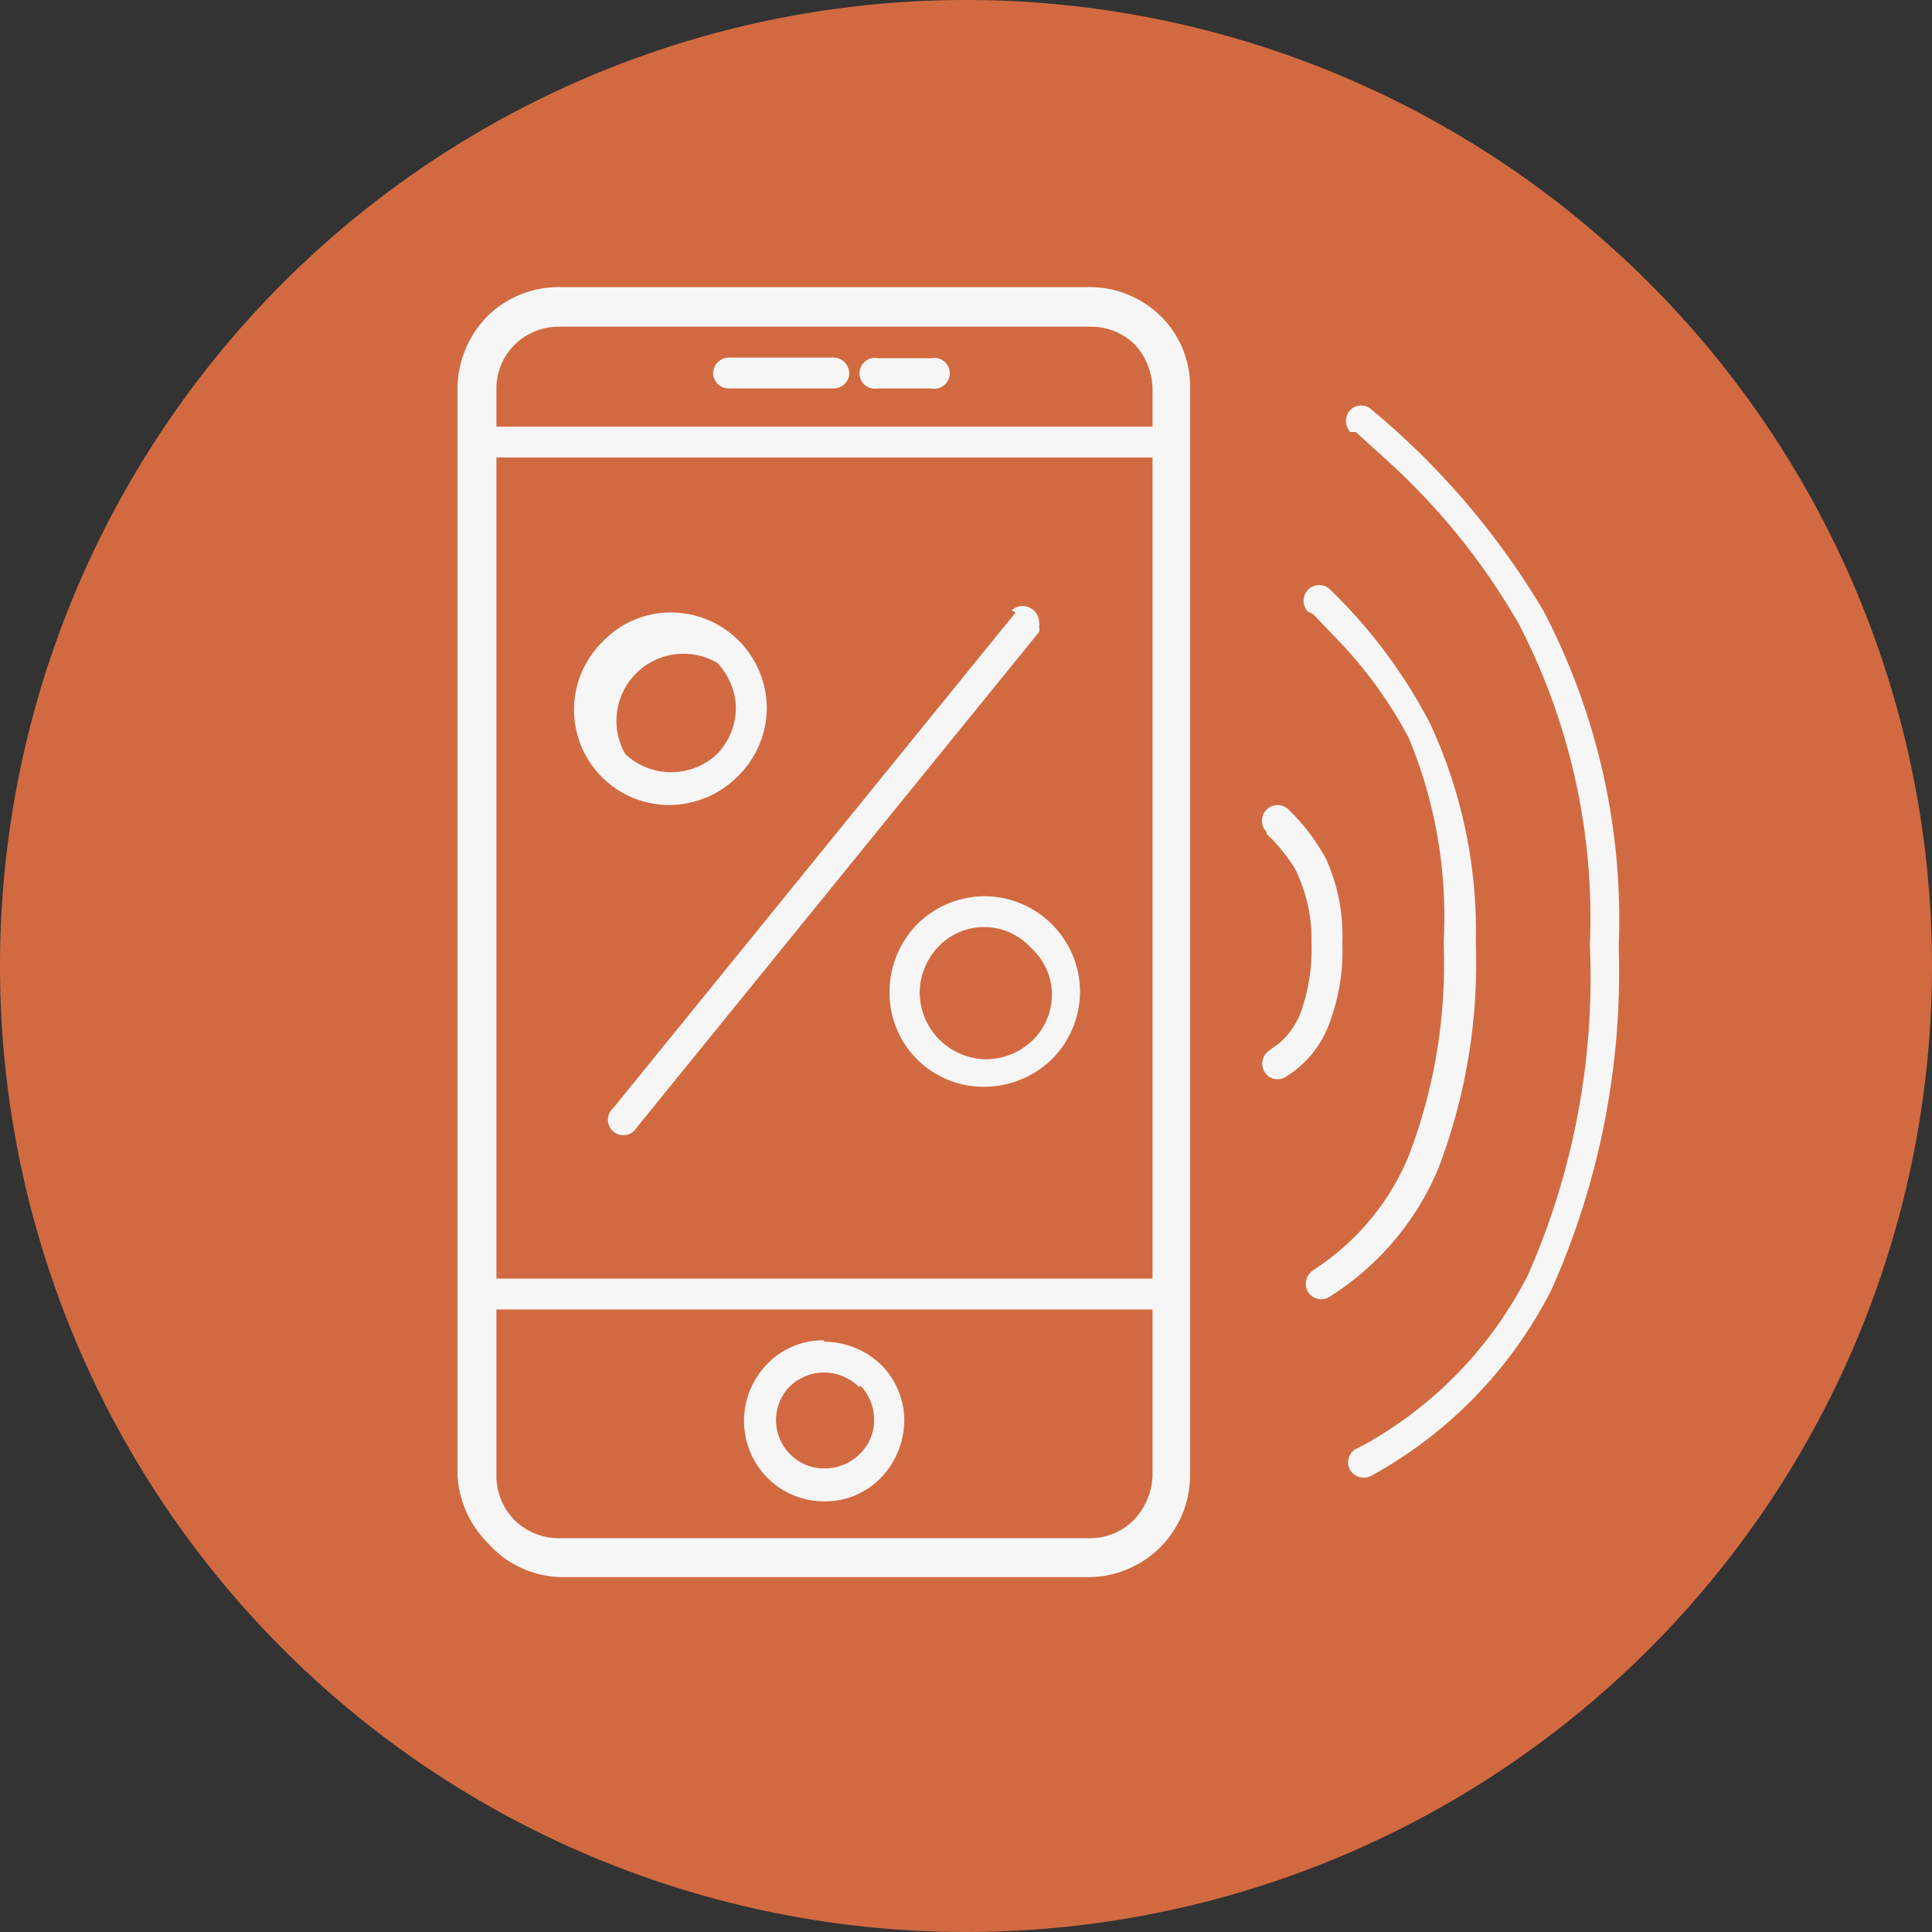 <svg xmlns="http://www.w3.org/2000/svg" viewBox="0 0 28.8 28.8"><rect x="0" y="0" width="28.8" height="28.8" fill="#333333" stroke="none"/><defs><style>.cls-1{fill:#d26a41;fill-rule:evenodd;}.cls-2{fill:#f6f6f6;}</style></defs><g id="Capa_2" data-name="Capa 2"><g id="Capa_1-2" data-name="Capa 1"><path class="cls-1" d="M14.4,0A14.4,14.4,0,1,1,0,14.4,14.4,14.4,0,0,1,14.4,0Z"/><path class="cls-2" d="M8.34,4.28h7.9a1.51,1.51,0,0,1,1.07.44l0,0a1.47,1.47,0,0,1,.43,1V22a1.52,1.52,0,0,1-1.52,1.51H8.34A1.51,1.51,0,0,1,7.27,23h0A1.55,1.55,0,0,1,6.82,22V5.79a1.55,1.55,0,0,1,.44-1.07h0a1.51,1.51,0,0,1,1.07-.44Zm6.33,9.08a1.43,1.43,0,0,1,1.43,1.43,1.43,1.43,0,0,1-.42,1,1.45,1.45,0,0,1-1,.41,1.4,1.4,0,0,1-1.42-1.42,1.45,1.45,0,0,1,.41-1,1.43,1.43,0,0,1,1-.42Zm.68.75a.93.93,0,0,0-.68-.29.94.94,0,0,0-.68.29,1,1,0,0,0-.28.68,1,1,0,0,0,1,1,1,1,0,0,0,.68-.28.94.94,0,0,0,.29-.68.93.93,0,0,0-.29-.68ZM10,9.13a1.43,1.43,0,0,1,1.43,1.43,1.43,1.43,0,0,1-.42,1A1.45,1.45,0,0,1,10,12,1.42,1.42,0,0,1,9,9.55a1.39,1.39,0,0,1,1-.42Zm.69.75a1,1,0,0,0-1.37,1.36,1,1,0,0,0,1.37,0,1,1,0,0,0,.28-.68,1,1,0,0,0-.28-.68Zm4.39-.78a.24.24,0,0,1,.33,0,.23.23,0,0,1,.08.17.19.19,0,0,1,0,.08.16.16,0,0,1,0,.07l-6,7.39a.23.23,0,1,1-.35-.29l6-7.39Zm3.8,3.3a.23.23,0,1,1,.33-.33,3,3,0,0,1,.56.74,2.78,2.78,0,0,1,.24,1.24,3.09,3.09,0,0,1-.21,1.25,1.57,1.57,0,0,1-.63.75.23.23,0,0,1-.32-.07.24.24,0,0,1,.07-.32l.15-.11a1.16,1.16,0,0,0,.31-.43,2.78,2.78,0,0,0,.17-1.07,2.32,2.32,0,0,0-.2-1,.91.91,0,0,0-.07-.14,2.62,2.62,0,0,0-.4-.48Zm.62-3.28a.23.23,0,1,1,.33-.33,7.74,7.74,0,0,1,1.49,2A7.34,7.34,0,0,1,22,14.05a8.58,8.58,0,0,1-.56,3.37,4.15,4.15,0,0,1-1.62,1.91.23.23,0,0,1-.32-.07.24.24,0,0,1,.07-.32l.13-.09A3.69,3.69,0,0,0,21,17.23a8,8,0,0,0,.52-3.18A6.93,6.93,0,0,0,21,11a6.48,6.48,0,0,0-1-1.4l-.43-.45Zm.63-2.68a.24.24,0,0,1,0-.33.23.23,0,0,1,.32,0,11.54,11.54,0,0,1,2.56,3,9.93,9.93,0,0,1,1.12,5,11.63,11.63,0,0,1-1,5.11A6.53,6.53,0,0,1,20.44,22a.24.24,0,0,1-.31-.08.23.23,0,0,1,.08-.32l.12-.06A6,6,0,0,0,22.78,19a11,11,0,0,0,.92-4.91A9.52,9.52,0,0,0,22.64,9.3a10,10,0,0,0-2-2.47l-.43-.39ZM12.29,20a1.24,1.24,0,0,1,.85.35v0a1.18,1.18,0,0,1,.34.83,1.24,1.24,0,0,1-.35.85h0a1.15,1.15,0,0,1-.84.35,1.19,1.19,0,0,1-.85-.35h0a1.21,1.21,0,0,1,0-1.7h0a1.15,1.15,0,0,1,.84-.35Zm.52.68a.75.75,0,0,0-.52-.22.74.74,0,0,0-.52.21h0a.72.72,0,0,0,0,1h0a.71.71,0,0,0,.52.22.74.74,0,0,0,.52-.21h0a.69.69,0,0,0,.22-.52.72.72,0,0,0-.21-.51ZM7.4,19.06h9.78V6.82H7.4V19.06Zm9.78.46H7.4V22a.94.94,0,0,0,.27.66h0a.94.94,0,0,0,.67.27h7.9a.92.92,0,0,0,.66-.27,1,1,0,0,0,.28-.66V19.52ZM13.09,5.79a.23.23,0,1,1,0-.45h.79a.23.23,0,1,1,0,.45Zm-2.23,0a.23.23,0,0,1-.23-.23.24.24,0,0,1,.23-.23h1.57a.24.24,0,0,1,.23.23.23.23,0,0,1-.23.23ZM7.4,6.36h9.78V5.79a1,1,0,0,0-.26-.65h0a.92.92,0,0,0-.66-.27H8.34a.94.94,0,0,0-.67.27h0a.92.92,0,0,0-.27.66v.57Z"/></g></g></svg>